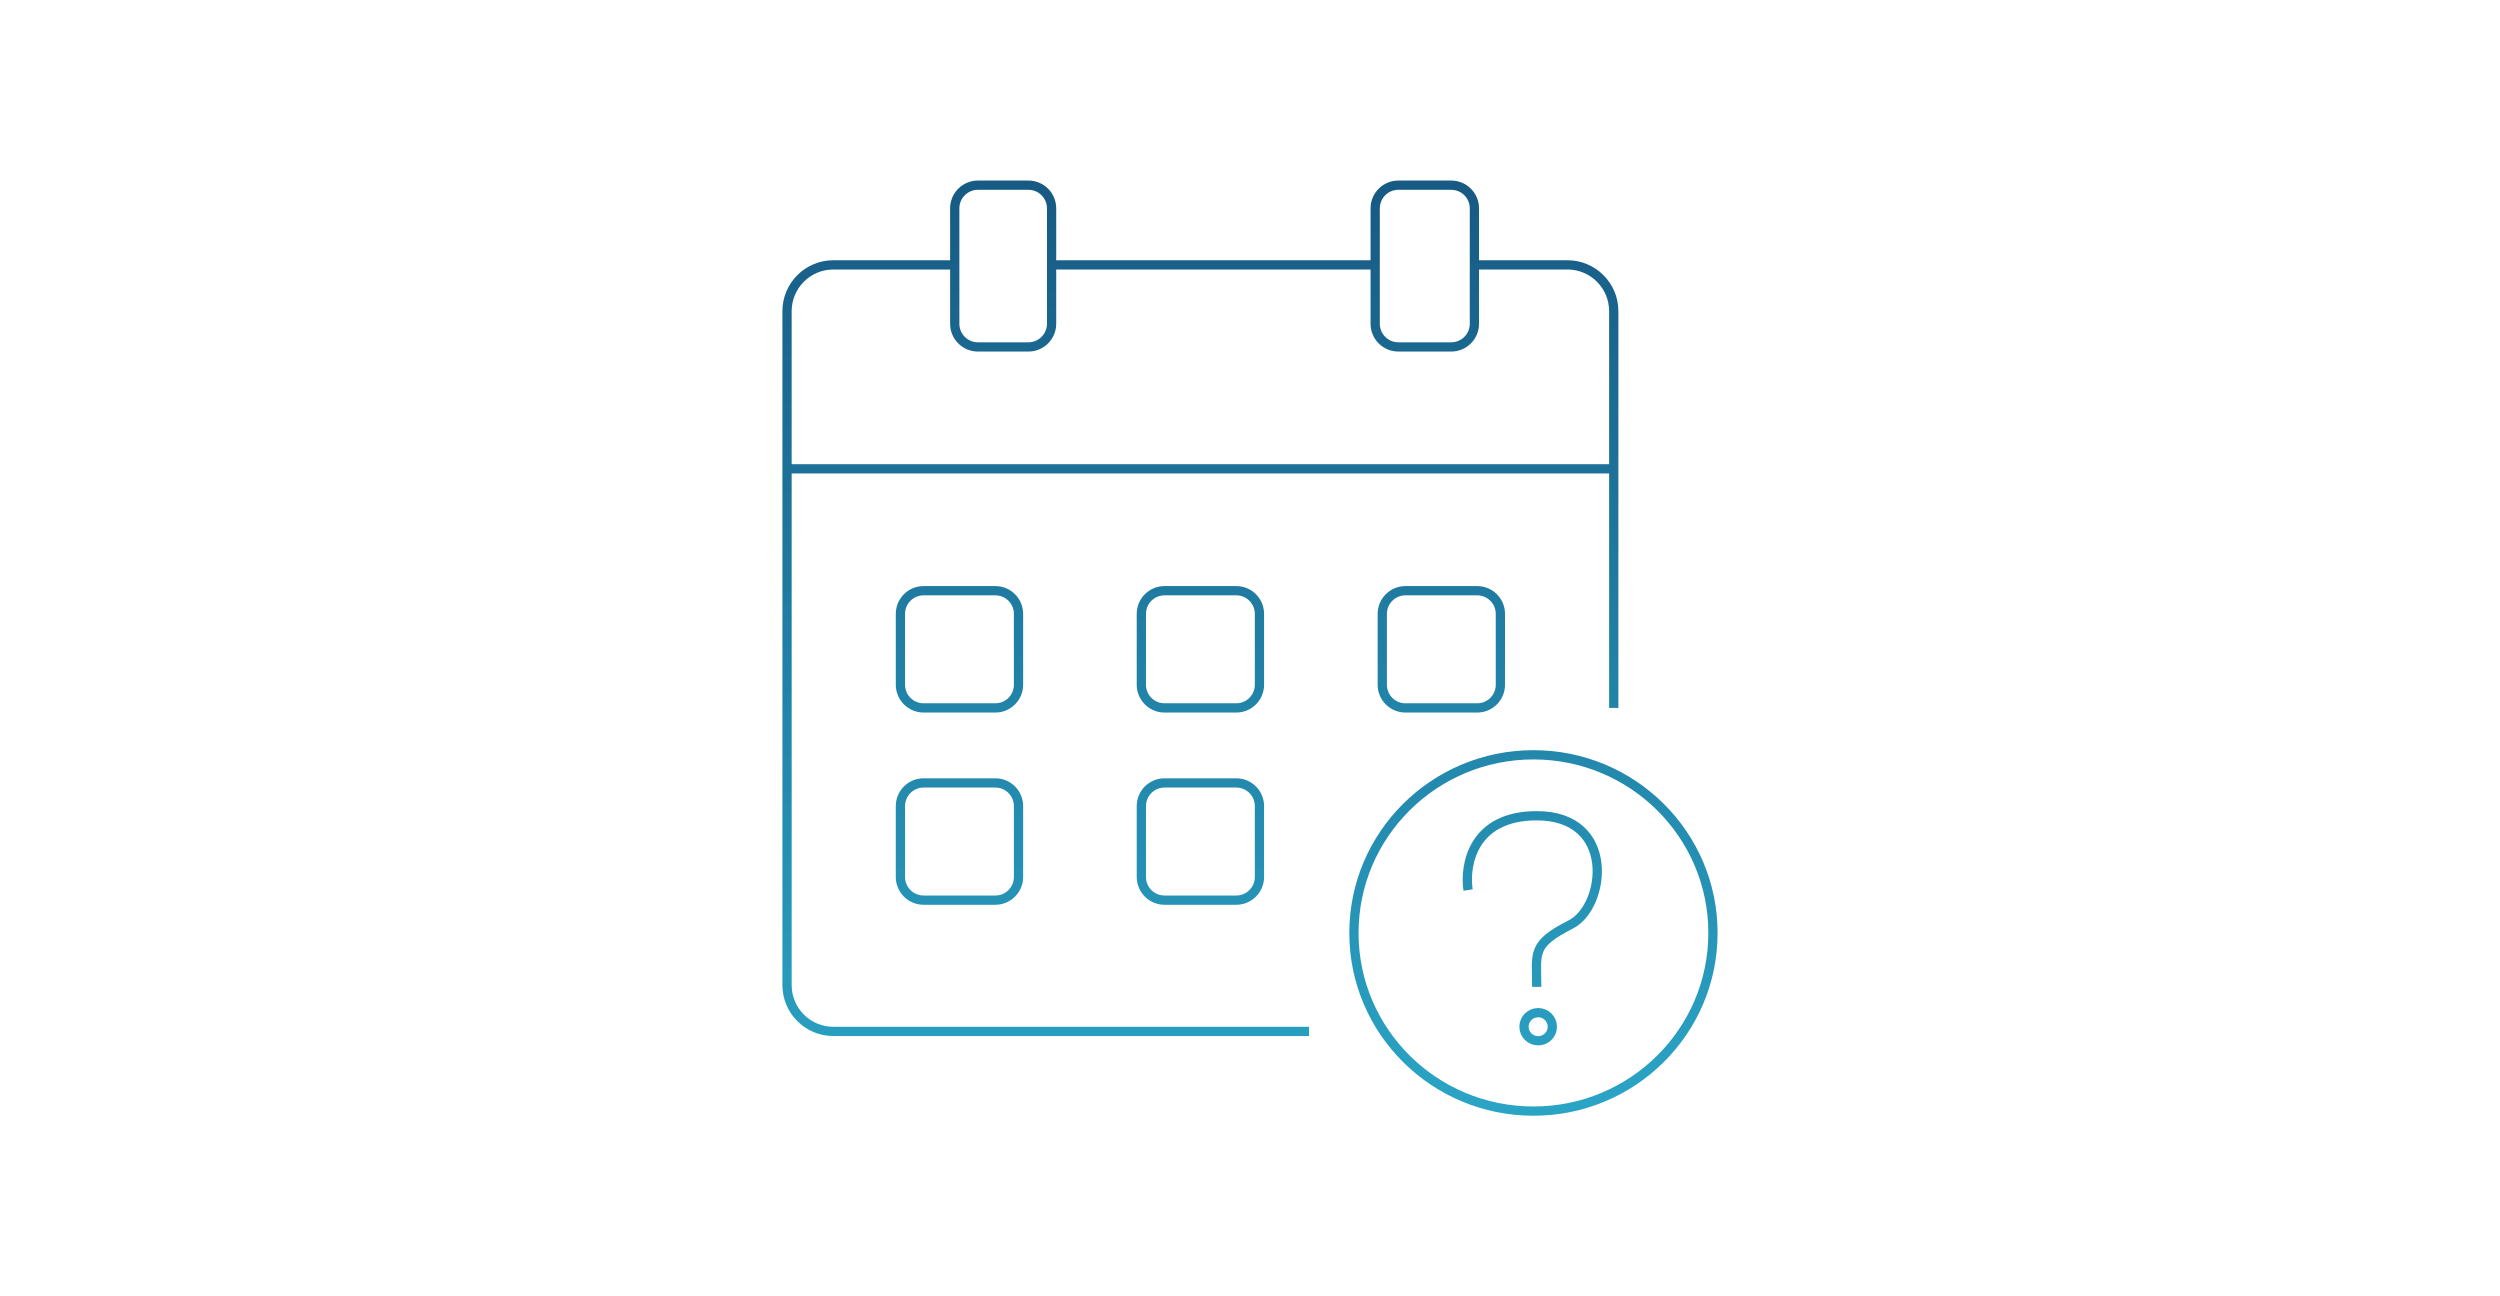 <svg width="540" height="280" viewBox="0 0 540 280" fill="none" xmlns="http://www.w3.org/2000/svg">
<path d="M206.224 57.215H180C174.477 57.215 170 61.692 170 67.215V101.266M206.224 57.215V45C206.224 42.239 208.463 40 211.224 40H222.143C224.904 40 227.143 42.239 227.143 45V69.937C227.143 72.698 224.904 74.937 222.143 74.937H211.224C208.463 74.937 206.224 72.698 206.224 69.937V57.215ZM282.755 222.785H180C174.477 222.785 170 218.308 170 212.785V101.266M227.143 57.215H297.041M297.041 57.215V45C297.041 42.239 299.279 40 302.041 40H313.469C316.231 40 318.469 42.239 318.469 45V69.937C318.469 72.698 316.231 74.937 313.469 74.937H302.041C299.279 74.937 297.041 72.698 297.041 69.937V57.215ZM318.469 57.215H338.571C344.094 57.215 348.571 61.692 348.571 67.215V101.266M348.571 152.911V101.266M170 101.266H348.571M317.106 192.247C316.282 186.899 318.094 176.203 331.928 176.203C349.22 176.203 346.796 195.848 339.338 199.652C330.714 204.051 331.928 205.759 331.928 213.165M370 201.519C370 222.771 352.64 240 331.224 240C309.809 240 292.449 222.771 292.449 201.519C292.449 180.267 309.809 163.038 331.224 163.038C352.64 163.038 370 180.267 370 201.519ZM335.306 221.772C335.306 223.45 333.936 224.81 332.245 224.81C330.554 224.81 329.184 223.45 329.184 221.772C329.184 220.094 330.554 218.734 332.245 218.734C333.936 218.734 335.306 220.094 335.306 221.772ZM303.571 152.911H319.082C321.843 152.911 324.082 150.673 324.082 147.911V132.595C324.082 129.834 321.843 127.595 319.082 127.595H303.571C300.81 127.595 298.571 129.834 298.571 132.595V147.911C298.571 150.673 300.81 152.911 303.571 152.911ZM251.531 194.43H267.041C269.802 194.43 272.041 192.192 272.041 189.43V174.114C272.041 171.353 269.802 169.114 267.041 169.114H251.531C248.769 169.114 246.531 171.353 246.531 174.114V189.43C246.531 192.192 248.769 194.43 251.531 194.43ZM220 189.43V174.114C220 171.353 217.761 169.114 215 169.114H199.49C196.728 169.114 194.49 171.353 194.49 174.114V189.43C194.49 192.192 196.728 194.43 199.49 194.43H215C217.761 194.43 220 192.192 220 189.43ZM251.531 152.911H267.041C269.802 152.911 272.041 150.673 272.041 147.911V132.595C272.041 129.834 269.802 127.595 267.041 127.595H251.531C248.769 127.595 246.531 129.834 246.531 132.595V147.911C246.531 150.673 248.769 152.911 251.531 152.911ZM199.49 152.911H215C217.761 152.911 220 150.673 220 147.911V132.595C220 129.834 217.761 127.595 215 127.595H199.49C196.728 127.595 194.49 129.834 194.49 132.595V147.911C194.49 150.673 196.728 152.911 199.49 152.911Z" stroke="url(#paint0_linear_2617_68)" stroke-width="2"/>
<defs>
<linearGradient id="paint0_linear_2617_68" x1="270" y1="40" x2="270" y2="240" gradientUnits="userSpaceOnUse">
<stop stop-color="#175A84"/>
<stop offset="1" stop-color="#2AA4C5"/>
</linearGradient>
</defs>
</svg>
